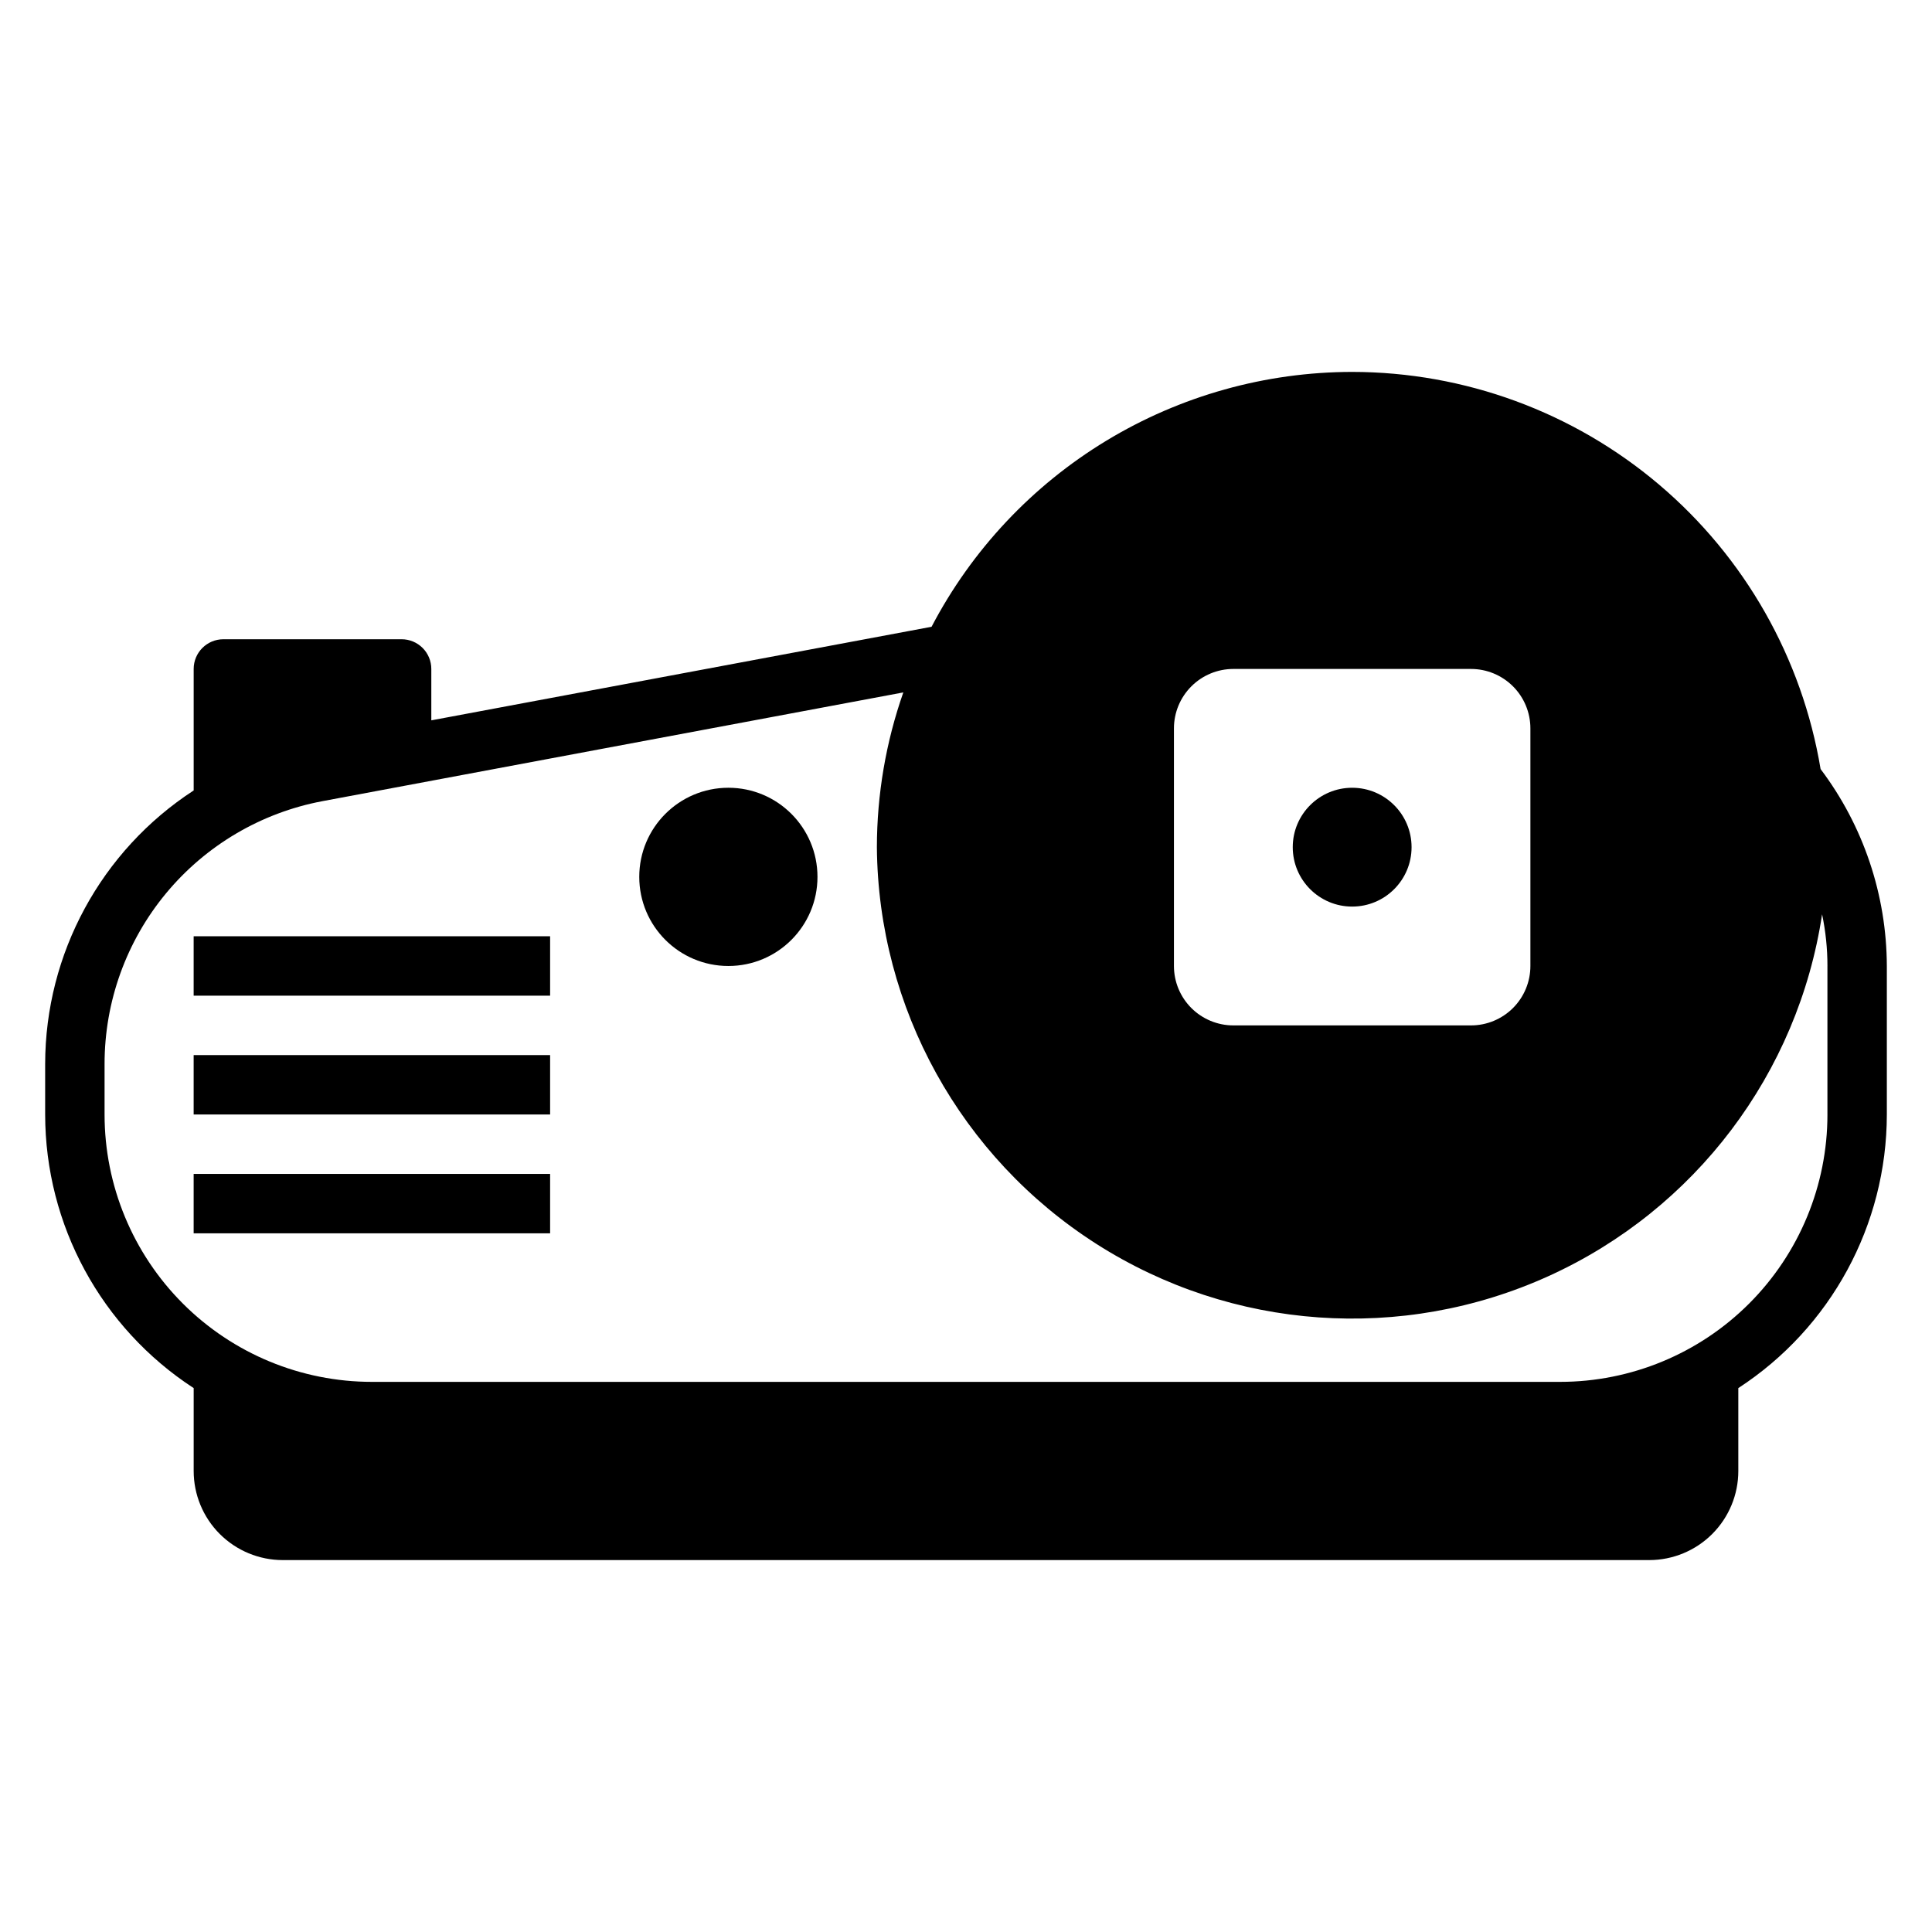 <?xml version="1.0" encoding="UTF-8"?>
<!-- Uploaded to: SVG Repo, www.svgrepo.com, Generator: SVG Repo Mixer Tools -->
<svg fill="#000000" width="800px" height="800px" version="1.1" viewBox="144 144 512 512" xmlns="http://www.w3.org/2000/svg">
 <g>
  <path d="m518.08 368.51c0 8.695-7.047 15.742-15.742 15.742-8.695 0-15.746-7.047-15.746-15.742 0-8.695 7.051-15.746 15.746-15.746 8.695 0 15.742 7.051 15.742 15.746"/>
  <path d="m360.64 376.38c0 13.043-10.57 23.617-23.613 23.617-13.043 0-23.617-10.574-23.617-23.617 0-13.043 10.574-23.617 23.617-23.617 13.043 0 23.613 10.574 23.613 23.617"/>
  <path d="m195.32 392.12h94.465v15.742h-94.465z"/>
  <path d="m195.32 423.61h94.465v15.742h-94.465z"/>
  <path d="m195.32 455.1h94.465v15.742h-94.465z"/>
  <path d="m502.34 242.56c-22.973 0.023-45.504 6.328-65.152 18.23-19.645 11.906-35.664 28.957-46.316 49.312l-132.57 24.797v-13.621c0-2.086-0.828-4.09-2.305-5.566-1.477-1.477-3.477-2.305-5.566-2.305h-47.23c-4.348 0-7.875 3.523-7.875 7.871v32.199c-24.527 15.961-39.332 43.234-39.359 72.5v13.383c0.027 29.266 14.832 56.539 39.359 72.5v21.965c0 6.262 2.488 12.27 6.918 16.699 4.43 4.426 10.438 6.914 16.699 6.914h362.11c6.266 0 12.27-2.488 16.699-6.914 4.43-4.43 6.918-10.438 6.918-16.699v-21.965c24.527-15.961 39.332-43.234 39.359-72.5v-39.359c-0.059-18.84-6.215-37.152-17.555-52.191-4.898-29.395-20.059-56.102-42.789-75.371s-51.555-29.855-81.352-29.879zm-47.234 94.465c0-4.176 1.66-8.18 4.613-11.133s6.957-4.613 11.133-4.613h62.977c4.176 0 8.18 1.66 11.133 4.613s4.609 6.957 4.609 11.133v62.977c0 4.176-1.656 8.18-4.609 11.133-2.953 2.949-6.957 4.609-11.133 4.609h-62.977c-4.176 0-8.18-1.66-11.133-4.609-2.953-2.953-4.613-6.957-4.613-11.133zm173.18 62.977v39.359h0.004c0 18.789-7.465 36.809-20.754 50.098-13.285 13.285-31.305 20.75-50.098 20.75h-314.88c-18.789 0-36.812-7.465-50.098-20.75-13.285-13.289-20.75-31.309-20.75-50.098v-13.383c-0.008-16.531 5.762-32.539 16.312-45.262 10.555-12.723 25.223-21.355 41.469-24.406l153.9-28.812h-0.004c-4.621 13.18-6.988 27.047-7.004 41.016 0.344 42.633 22.238 82.199 58.176 105.14s81.039 26.145 119.86 8.512c38.82-17.629 66.086-53.703 72.453-95.863 0.945 4.504 1.422 9.094 1.418 13.699z"/>
 </g>
</svg>